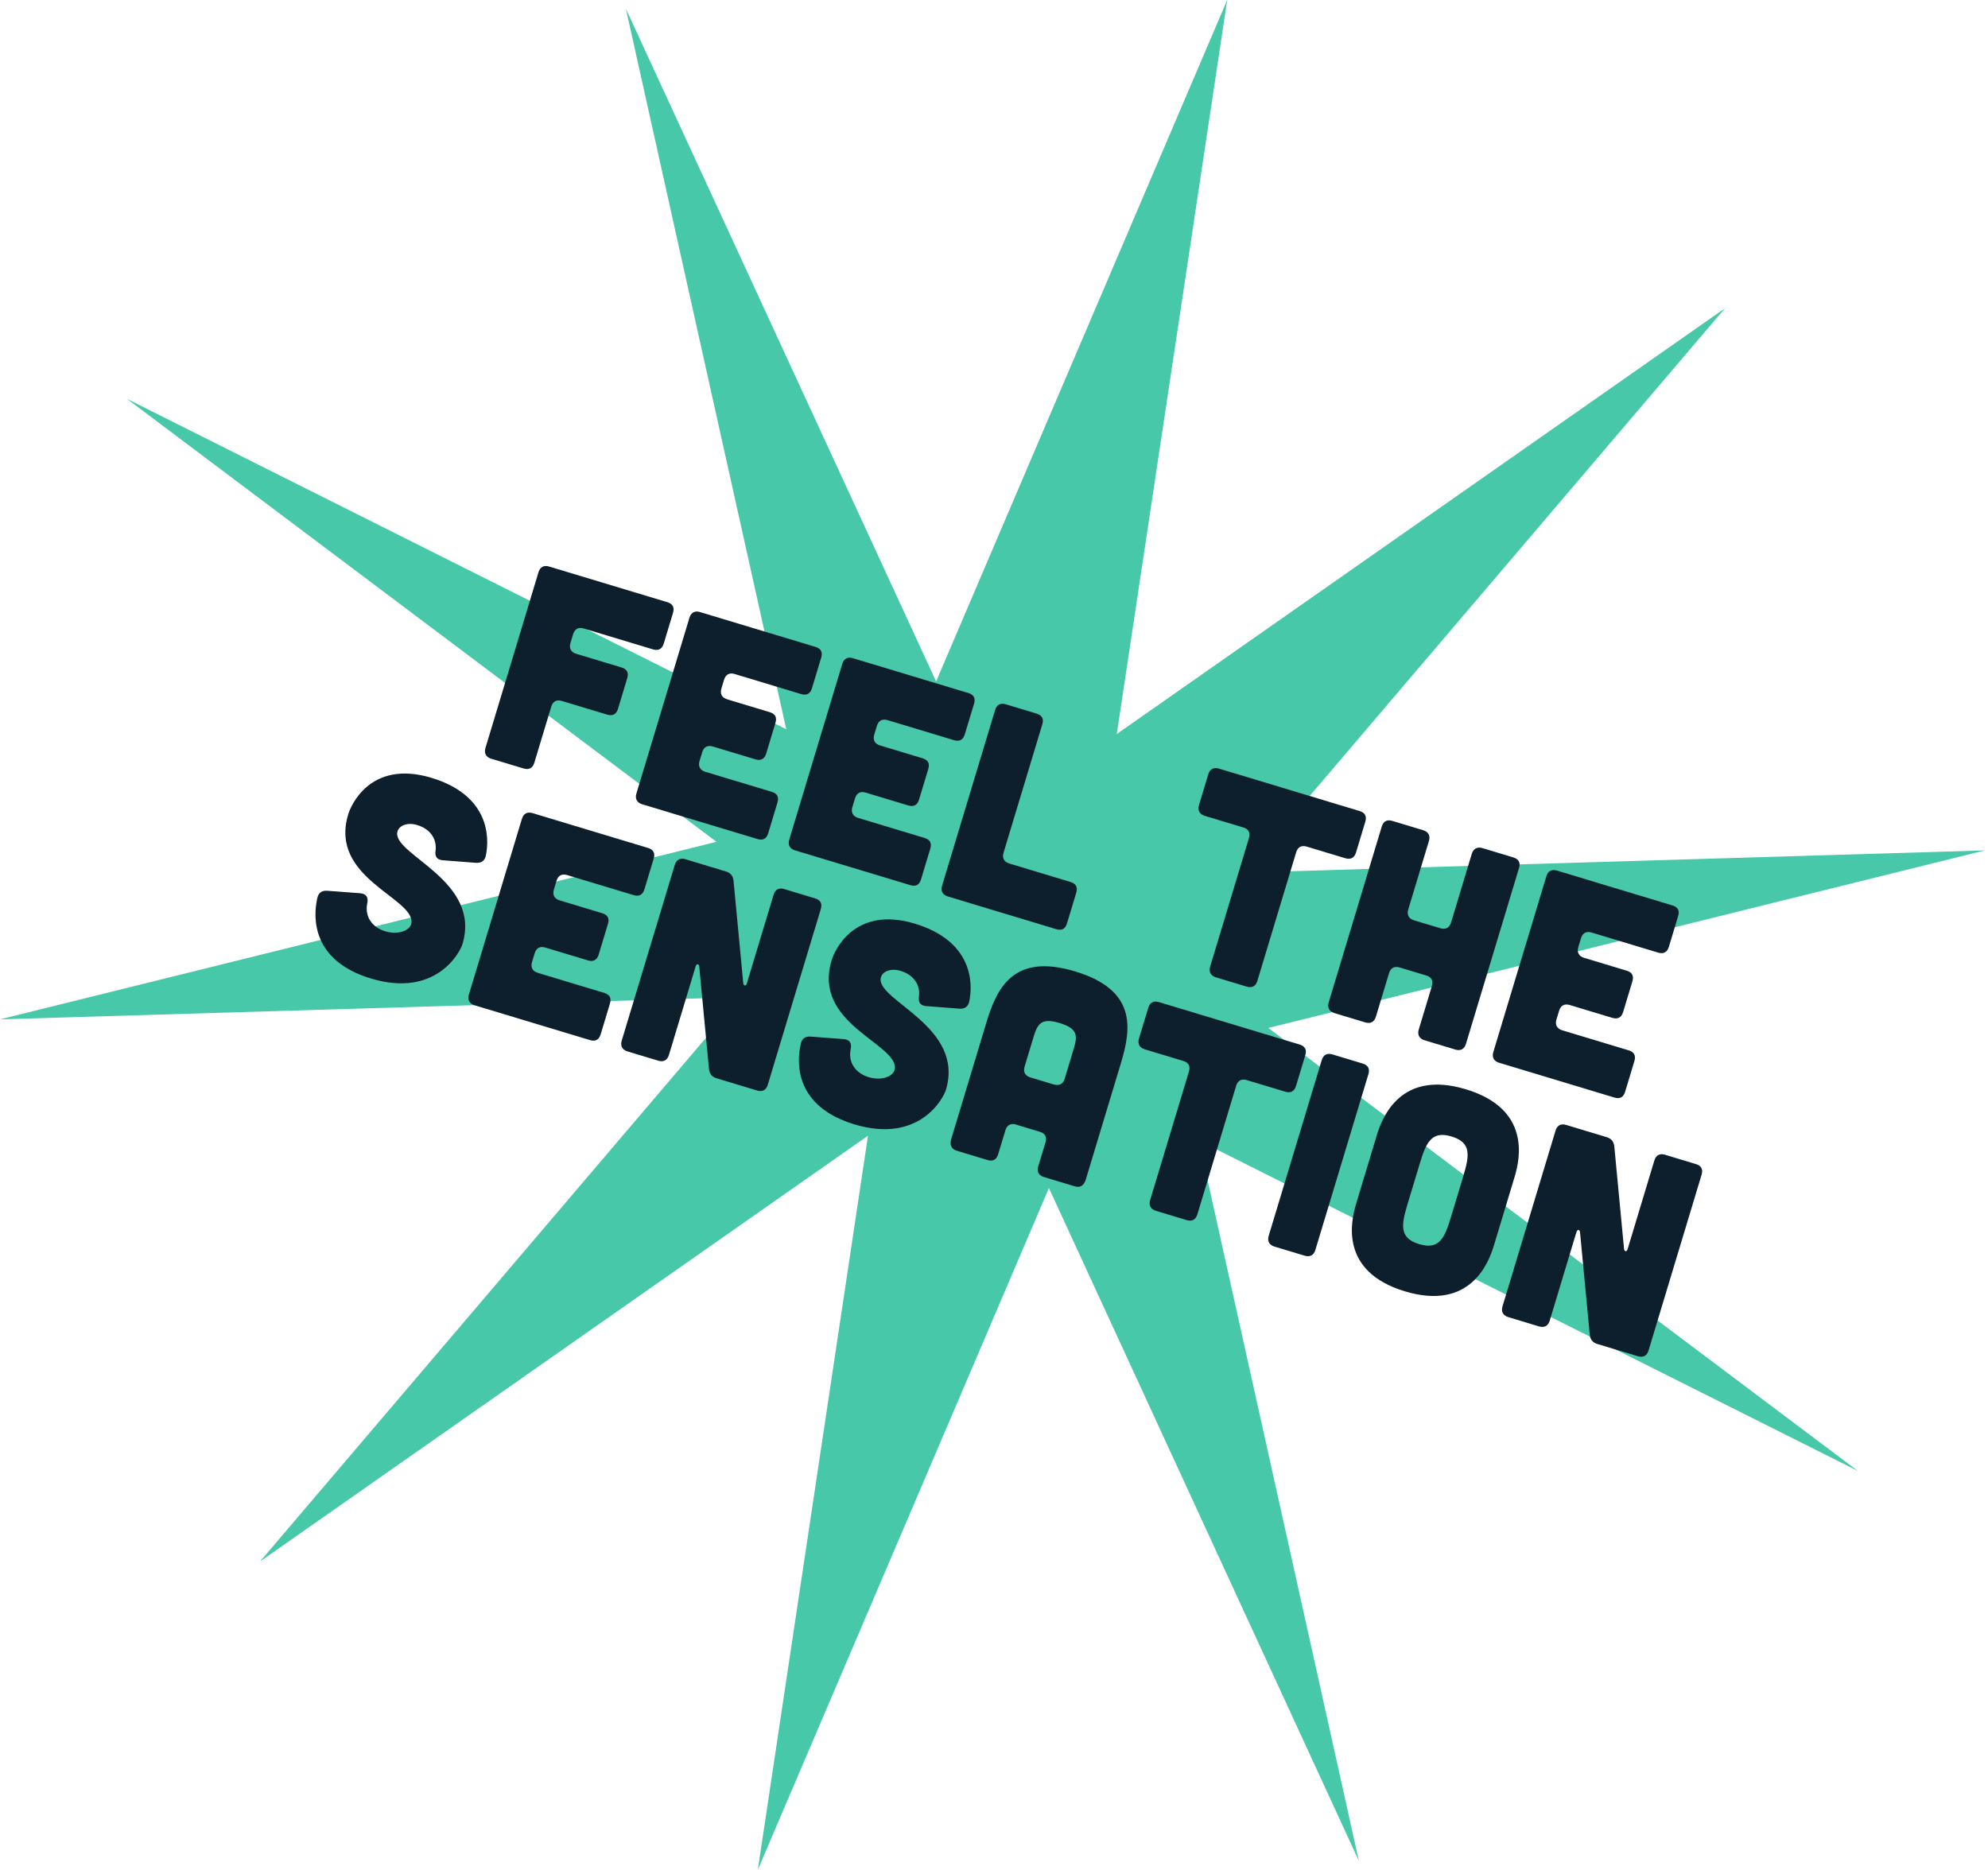 <svg width="236" height="222" viewBox="0 0 236 222" fill="none" xmlns="http://www.w3.org/2000/svg">
<g clip-path="url(#clip0_11_13475)">
<path d="M220.553 174.649L142.307 135.413L161.315 220.95L124.519 141.059L89.963 222L103.042 134.845L30.867 185.402L87.921 118.391L0 121.029L85.055 99.95L15.065 47.35L93.339 86.587L74.303 1.05L111.128 80.913L145.683 0L132.576 87.154L204.779 36.598L147.726 103.609L235.618 100.971L150.563 122.05L220.553 174.649Z" fill="#47C8A8"/>
<path d="M79.211 71.496C79.863 71.693 80.091 72.117 79.894 72.769L78.793 76.42C78.606 77.039 78.171 77.299 77.52 77.103L69.306 74.624C68.687 74.437 68.23 74.655 68.033 75.307L67.719 76.35C67.532 76.969 67.782 77.436 68.401 77.623L73.779 79.246C74.431 79.442 74.659 79.867 74.462 80.518L73.361 84.169C73.174 84.788 72.74 85.048 72.088 84.852L66.71 83.229C66.091 83.042 65.634 83.26 65.437 83.912L63.431 90.561C63.244 91.18 62.81 91.44 62.158 91.243L58.312 90.083C57.693 89.896 57.442 89.43 57.629 88.81L63.923 67.95C64.12 67.299 64.577 67.081 65.196 67.268L79.211 71.496ZM96.805 76.805C97.457 77.002 97.685 77.426 97.488 78.078L96.386 81.728C96.2 82.348 95.766 82.608 95.114 82.411L87.226 80.031C86.607 79.844 86.15 80.062 85.953 80.714L85.639 81.757C85.452 82.376 85.702 82.843 86.321 83.03L91.373 84.554C92.025 84.751 92.253 85.175 92.056 85.827L90.955 89.477C90.768 90.097 90.334 90.357 89.682 90.16L84.63 88.636C84.011 88.449 83.554 88.667 83.357 89.319L83.042 90.362C82.856 90.981 83.106 91.448 83.725 91.635L91.613 94.014C92.265 94.211 92.492 94.635 92.296 95.287L91.194 98.938C90.997 99.59 90.573 99.817 89.921 99.62L76.232 95.49C75.613 95.303 75.362 94.836 75.549 94.217L81.843 73.357C82.04 72.706 82.497 72.488 83.116 72.675L96.805 76.805ZM114.948 82.279C115.6 82.476 115.827 82.9 115.631 83.552L114.529 87.203C114.342 87.822 113.908 88.082 113.257 87.885L105.369 85.505C104.75 85.319 104.293 85.536 104.096 86.188L103.781 87.231C103.595 87.85 103.845 88.317 104.464 88.504L109.516 90.028C110.168 90.225 110.396 90.649 110.199 91.301L109.097 94.952C108.911 95.571 108.476 95.831 107.825 95.634L102.773 94.11C102.153 93.923 101.697 94.141 101.5 94.793L101.185 95.836C100.998 96.455 101.249 96.922 101.868 97.109L109.755 99.489C110.407 99.685 110.635 100.11 110.438 100.761L109.337 104.412C109.14 105.064 108.716 105.291 108.064 105.095L94.375 100.964C93.755 100.777 93.505 100.311 93.692 99.691L99.986 78.832C100.183 78.18 100.64 77.962 101.259 78.149L114.948 82.279ZM123.052 84.724C123.704 84.921 123.932 85.345 123.735 85.997L119.132 101.251C118.946 101.87 119.196 102.337 119.815 102.524L127.083 104.717C127.735 104.914 127.963 105.338 127.766 105.99L126.665 109.64C126.468 110.292 126.044 110.52 125.392 110.323L112.518 106.438C111.898 106.252 111.648 105.785 111.835 105.166L118.129 84.306C118.325 83.654 118.782 83.436 119.402 83.623L123.052 84.724ZM148.262 99.514C148.458 98.862 148.231 98.438 147.579 98.241L143.016 96.865C142.397 96.678 142.146 96.211 142.333 95.592L143.434 91.941C143.631 91.289 144.088 91.072 144.707 91.258L161.395 96.294C162.047 96.49 162.275 96.915 162.078 97.566L160.976 101.217C160.79 101.836 160.356 102.096 159.704 101.9L155.141 100.523C154.521 100.336 154.064 100.554 153.868 101.206L149.265 116.459C149.078 117.079 148.644 117.339 147.992 117.142L144.342 116.041C143.723 115.854 143.472 115.387 143.659 114.768L148.262 99.514ZM168.95 98.573C169.569 98.76 169.82 99.227 169.633 99.846L167.174 107.994C166.988 108.614 167.238 109.08 167.857 109.267L170.986 110.211C171.638 110.408 172.072 110.148 172.259 109.528L174.718 101.38C174.904 100.761 175.371 100.511 175.99 100.697L179.641 101.799C180.293 101.995 180.52 102.42 180.324 103.072L174.03 123.931C173.843 124.551 173.409 124.811 172.757 124.614L169.106 123.513C168.487 123.326 168.237 122.859 168.424 122.24L169.977 117.09C170.174 116.438 169.946 116.014 169.295 115.817L166.166 114.873C165.546 114.686 165.089 114.904 164.893 115.556L163.339 120.706C163.152 121.325 162.718 121.585 162.066 121.389L158.416 120.287C157.796 120.1 157.546 119.634 157.733 119.014L164.027 98.154C164.224 97.503 164.648 97.275 165.3 97.472L168.95 98.573ZM198.532 107.499C199.184 107.696 199.412 108.12 199.215 108.772L198.114 112.422C197.927 113.041 197.493 113.302 196.841 113.105L188.953 110.725C188.334 110.538 187.877 110.756 187.68 111.408L187.366 112.451C187.179 113.07 187.429 113.537 188.048 113.724L193.1 115.248C193.752 115.445 193.98 115.869 193.783 116.521L192.682 120.171C192.495 120.791 192.061 121.051 191.409 120.854L186.357 119.33C185.738 119.143 185.281 119.361 185.084 120.012L184.769 121.055C184.583 121.675 184.833 122.141 185.452 122.328L193.34 124.708C193.992 124.905 194.219 125.329 194.023 125.981L192.921 129.631C192.724 130.283 192.3 130.511 191.648 130.314L177.959 126.184C177.34 125.997 177.089 125.53 177.276 124.911L183.57 104.051C183.767 103.399 184.224 103.182 184.843 103.368L198.532 107.499Z" fill="#0D1F2D"/>
<path d="M56.497 102.444L52.535 102.138C51.844 102.071 51.607 101.68 51.706 100.998C51.88 99.593 51.061 98.421 49.529 97.959C48.258 97.575 47.249 98.089 47.153 98.878C46.843 101.558 57.162 104.6 54.9 112.097C54.605 113.075 51.756 118.509 44.031 116.179C37.187 114.113 37.077 109.173 37.681 106.581C37.826 105.985 38.227 105.715 38.853 105.762L42.782 106.058C43.473 106.124 43.743 106.526 43.602 107.23C43.26 108.834 44.191 110.11 45.723 110.572C47.32 111.054 48.779 110.463 48.849 109.524C49.065 106.567 39.068 104.226 41.33 96.73C41.592 95.742 43.919 90.15 51.22 92.353C57.934 94.379 58.181 99.218 57.669 101.624C57.524 102.22 57.123 102.49 56.497 102.444ZM76.918 100.675C77.57 100.872 77.798 101.296 77.601 101.948L76.499 105.599C76.313 106.218 75.879 106.478 75.227 106.282L67.339 103.902C66.72 103.715 66.263 103.933 66.066 104.584L65.751 105.627C65.565 106.247 65.815 106.713 66.434 106.9L71.486 108.425C72.138 108.621 72.366 109.046 72.169 109.697L71.068 113.348C70.881 113.967 70.447 114.227 69.795 114.031L64.743 112.506C64.124 112.319 63.667 112.537 63.47 113.189L63.155 114.232C62.968 114.851 63.219 115.318 63.838 115.505L71.726 117.885C72.377 118.081 72.605 118.506 72.408 119.158L71.307 122.808C71.11 123.46 70.686 123.688 70.034 123.491L56.345 119.36C55.726 119.174 55.475 118.707 55.662 118.088L61.956 97.228C62.153 96.576 62.61 96.358 63.229 96.545L76.918 100.675ZM86.163 103.465C86.717 103.632 87.007 103.968 87.078 104.559L88.235 116.75C88.277 117.082 88.558 117.096 88.656 116.77L91.832 106.242C92.029 105.59 92.486 105.373 93.105 105.56L96.756 106.661C97.408 106.858 97.635 107.282 97.439 107.934L91.145 128.794C90.958 129.413 90.524 129.673 89.872 129.476L85.081 128.031C84.526 127.864 84.237 127.527 84.166 126.937L83.008 114.746C82.966 114.413 82.686 114.4 82.588 114.726L79.411 125.253C79.224 125.873 78.79 126.133 78.138 125.936L74.488 124.835C73.868 124.648 73.618 124.181 73.805 123.562L80.099 102.702C80.296 102.05 80.752 101.832 81.372 102.019L86.163 103.465ZM113.885 119.759L109.924 119.453C109.233 119.387 108.995 118.995 109.094 118.314C109.269 116.909 108.449 115.737 106.917 115.275C105.646 114.891 104.638 115.405 104.542 116.194C104.231 118.874 114.55 121.916 112.288 129.412C111.993 130.39 109.145 135.825 101.42 133.494C94.575 131.429 94.466 126.489 95.07 123.897C95.214 123.301 95.616 123.031 96.242 123.077L100.171 123.374C100.862 123.44 101.132 123.842 100.991 124.546C100.649 126.149 101.58 127.426 103.111 127.888C104.709 128.37 106.167 127.779 106.237 126.84C106.454 123.883 96.456 121.542 98.718 114.045C98.981 113.058 101.308 107.466 108.609 109.668C115.323 111.694 115.57 116.534 115.057 118.94C114.913 119.536 114.511 119.806 113.885 119.759ZM128.898 140.043C128.681 140.76 128.238 141.052 127.586 140.856L123.935 139.754C123.316 139.567 123.056 139.133 123.252 138.481L124.108 135.646C124.305 134.994 124.077 134.57 123.425 134.373L120.622 133.527C120.003 133.34 119.546 133.558 119.349 134.21L118.494 137.046C118.297 137.698 117.873 137.925 117.221 137.728L113.571 136.627C112.951 136.44 112.711 135.941 112.927 135.224L117.097 121.404C118.336 117.297 120.306 113.127 127.639 115.339C134.973 117.552 134.307 122.116 133.068 126.223L128.898 140.043ZM127.462 124.531C127.934 122.967 127.941 122.116 125.79 121.467C123.639 120.818 123.175 121.531 122.703 123.096L121.631 126.648C121.444 127.268 121.694 127.734 122.314 127.921L125.117 128.767C125.778 128.931 126.203 128.703 126.399 128.052L127.462 124.531ZM141.138 127.236C141.335 126.584 141.107 126.16 140.455 125.963L135.892 124.586C135.273 124.399 135.023 123.932 135.21 123.313L136.311 119.663C136.508 119.011 136.965 118.793 137.584 118.98L154.272 124.015C154.924 124.212 155.151 124.636 154.954 125.288L153.853 128.938C153.666 129.558 153.232 129.818 152.58 129.621L148.017 128.244C147.398 128.058 146.941 128.275 146.744 128.927L142.142 144.181C141.955 144.8 141.521 145.06 140.869 144.864L137.219 143.762C136.599 143.575 136.349 143.109 136.536 142.489L141.138 127.236ZM161.762 126.275C162.413 126.472 162.641 126.896 162.444 127.548L156.15 148.408C155.964 149.027 155.529 149.287 154.878 149.09L151.292 148.009C150.673 147.822 150.423 147.355 150.609 146.736L156.903 125.876C157.1 125.224 157.557 125.006 158.176 125.193L161.762 126.275ZM179.807 139.721L177.348 147.869C176.699 150.02 174.502 155.652 166.777 153.321C159.053 150.99 160.337 145.084 160.986 142.932L163.445 134.784C164.094 132.633 166.291 127.002 174.015 129.332C181.74 131.663 180.456 137.57 179.807 139.721ZM172.263 144.45L173.679 139.757C174.437 137.247 174.736 135.666 172.324 134.938C169.912 134.211 169.287 135.693 168.53 138.203L167.113 142.896C166.356 145.406 166.057 146.987 168.469 147.715C170.881 148.443 171.506 146.96 172.263 144.45ZM190.723 135.013C191.277 135.181 191.567 135.517 191.637 136.107L192.795 148.298C192.837 148.631 193.118 148.645 193.216 148.319L196.392 137.791C196.589 137.139 197.046 136.921 197.665 137.108L201.316 138.21C201.968 138.406 202.195 138.831 201.998 139.482L195.704 160.342C195.518 160.961 195.084 161.222 194.432 161.025L189.64 159.579C189.086 159.412 188.797 159.076 188.726 158.485L187.568 146.294C187.526 145.962 187.246 145.948 187.147 146.274L183.971 156.802C183.784 157.421 183.35 157.681 182.698 157.485L179.048 156.383C178.428 156.196 178.178 155.73 178.365 155.11L184.659 134.251C184.855 133.599 185.312 133.381 185.932 133.568L190.723 135.013Z" fill="#0D1F2D"/>
</g>
<defs>
<clipPath id="clip0_11_13475">
<rect width="235.618" height="222" fill="white"/>
</clipPath>
</defs>
</svg>
